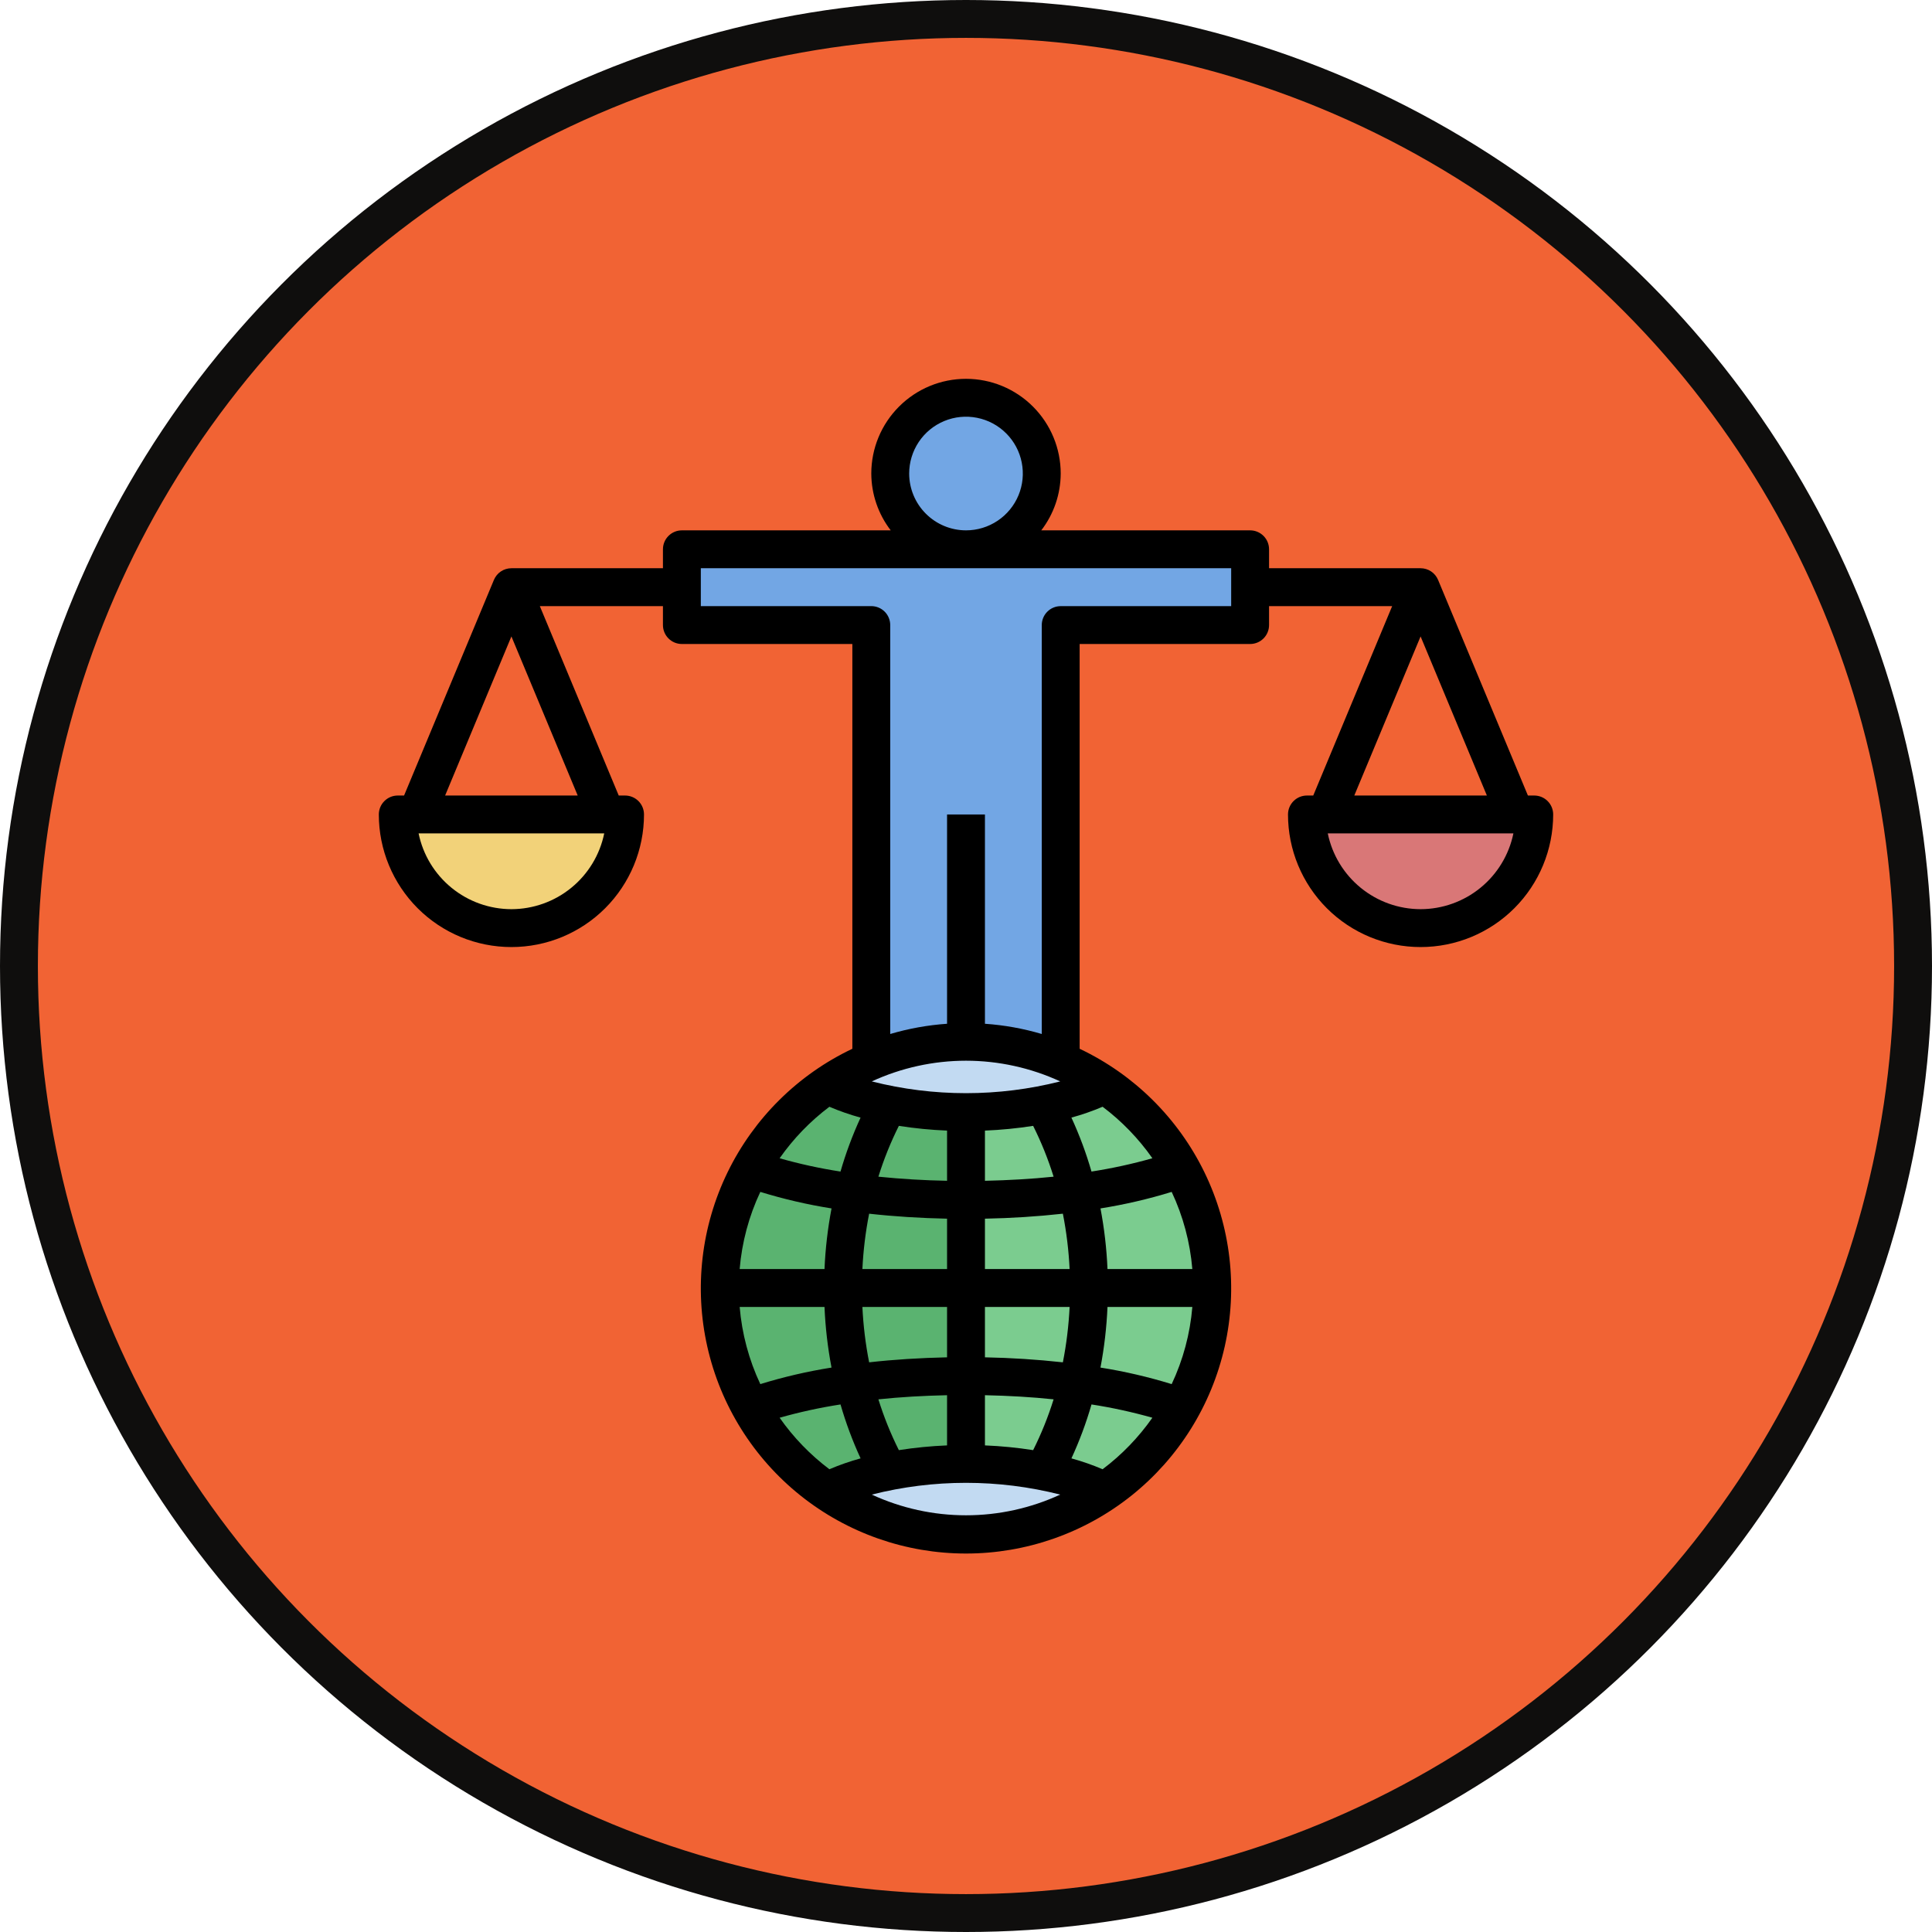<svg xmlns="http://www.w3.org/2000/svg" width="102" height="102" viewBox="0 0 102 102" fill="none"><circle cx="51" cy="51" r="50" fill="#F16334" stroke="#0F0E0D" stroke-width="2"></circle><path d="M51 29C53.209 29 55 27.209 55 25C55 22.791 53.209 21 51 21C48.791 21 47 22.791 47 25C47 27.209 48.791 29 51 29Z" fill="#72A6E4"></path><path d="M36 29V33H46V56H56V33H66V29H36Z" fill="#72A6E4"></path><path d="M69 43C69 44.591 69.632 46.117 70.757 47.243C71.883 48.368 73.409 49 75 49C76.591 49 78.117 48.368 79.243 47.243C80.368 46.117 81 44.591 81 43H69Z" fill="#D97777"></path><path d="M33 43C33 44.591 32.368 46.117 31.243 47.243C30.117 48.368 28.591 49 27 49C25.409 49 23.883 48.368 22.757 47.243C21.632 46.117 21 44.591 21 43H33Z" fill="#F2D279"></path><path d="M51 81C58.18 81 64 75.18 64 68C64 60.82 58.18 55 51 55C43.82 55 38 60.82 38 68C38 75.18 43.82 81 51 81Z" fill="#7BCC8F"></path><path d="M38 68C38 71.448 39.37 74.754 41.808 77.192C44.246 79.63 47.552 81 51 81V55C47.552 55 44.246 56.37 41.808 58.808C39.37 61.246 38 64.552 38 68Z" fill="#5AB370"></path><path d="M51 81C53.619 81.003 56.178 80.211 58.337 78.729L58.336 78.725C56.029 77.703 53.522 77.211 51 77.285C48.478 77.211 45.971 77.703 43.664 78.725L43.661 78.727C45.821 80.21 48.38 81.003 51 81ZM51 55C48.38 54.997 45.821 55.789 43.661 57.273L43.664 57.275C45.971 58.297 48.478 58.789 51 58.715C53.522 58.789 56.029 58.297 58.336 57.275L58.339 57.273C56.179 55.789 53.62 54.997 51 55Z" fill="#C2DAF2"></path><path d="M81 42H80.666L75.923 30.615C75.847 30.433 75.719 30.277 75.555 30.168C75.39 30.058 75.197 30 75 30H67V29C67 28.735 66.895 28.48 66.707 28.293C66.52 28.105 66.265 28 66 28H54.974C55.636 27.14 55.996 26.085 56 25C56 23.674 55.473 22.402 54.535 21.465C53.598 20.527 52.326 20 51 20C49.674 20 48.402 20.527 47.465 21.465C46.527 22.402 46 23.674 46 25C46.004 26.085 46.364 27.14 47.026 28H36C35.735 28 35.48 28.105 35.293 28.293C35.105 28.48 35 28.735 35 29V30H27C26.803 30 26.61 30.058 26.445 30.168C26.281 30.277 26.153 30.433 26.077 30.615L21.333 42H21C20.735 42 20.48 42.105 20.293 42.293C20.105 42.48 20 42.735 20 43C20 44.856 20.738 46.637 22.05 47.95C23.363 49.263 25.143 50 27 50C28.857 50 30.637 49.263 31.95 47.95C33.263 46.637 34 44.856 34 43C34 42.735 33.895 42.48 33.707 42.293C33.52 42.105 33.265 42 33 42H32.666L28.5 32H35V33C35 33.265 35.105 33.52 35.293 33.707C35.48 33.895 35.735 34 36 34H45V55.37C42.128 56.732 39.805 59.031 38.413 61.889C37.022 64.747 36.644 67.993 37.342 71.094C38.04 74.195 39.773 76.966 42.255 78.952C44.737 80.937 47.821 82.019 51 82.019C54.179 82.019 57.263 80.937 59.745 78.952C62.227 76.966 63.96 74.195 64.658 71.094C65.356 67.993 64.978 64.747 63.587 61.889C62.195 59.031 59.872 56.732 57 55.37V34H66C66.265 34 66.52 33.895 66.707 33.707C66.895 33.52 67 33.265 67 33V32H73.5L69.333 42H69C68.735 42 68.48 42.105 68.293 42.293C68.105 42.48 68 42.735 68 43C68 44.856 68.737 46.637 70.05 47.95C71.363 49.263 73.144 50 75 50C76.856 50 78.637 49.263 79.95 47.95C81.263 46.637 82 44.856 82 43C82 42.735 81.895 42.48 81.707 42.293C81.52 42.105 81.265 42 81 42ZM27 48C25.848 47.998 24.731 47.6 23.839 46.871C22.946 46.143 22.332 45.129 22.1 44H31.9C31.668 45.129 31.054 46.143 30.161 46.871C29.269 47.6 28.152 47.998 27 48ZM23.5 42L27 33.6L30.5 42H23.5ZM48 25C48 24.407 48.176 23.827 48.506 23.333C48.835 22.84 49.304 22.455 49.852 22.228C50.4 22.001 51.003 21.942 51.585 22.058C52.167 22.173 52.702 22.459 53.121 22.879C53.541 23.298 53.827 23.833 53.942 24.415C54.058 24.997 53.999 25.6 53.772 26.148C53.545 26.696 53.16 27.165 52.667 27.494C52.173 27.824 51.593 28 51 28C50.205 27.999 49.442 27.683 48.88 27.12C48.317 26.558 48.001 25.795 48 25ZM51 56C52.718 56.001 54.415 56.374 55.975 57.093C52.71 57.921 49.29 57.921 46.025 57.093C47.585 56.374 49.282 56.001 51 56ZM52 76.31V73.66C53.246 73.686 54.465 73.756 55.625 73.878C55.338 74.8 54.977 75.697 54.545 76.56C53.702 76.428 52.852 76.345 52 76.31ZM47.455 76.56C47.023 75.697 46.662 74.8 46.375 73.878C47.535 73.756 48.755 73.686 50 73.66V76.31C49.148 76.345 48.298 76.428 47.455 76.56ZM50 59.69V62.34C48.789 62.318 47.58 62.245 46.375 62.123C46.662 61.201 47.023 60.304 47.455 59.44C48.298 59.572 49.148 59.655 50 59.69ZM50 64.34V67H45.53C45.577 66.018 45.696 65.041 45.886 64.077C47.202 64.224 48.585 64.311 50 64.34ZM43.53 67H39.05C39.168 65.588 39.537 64.208 40.141 62.926C41.372 63.305 42.629 63.597 43.901 63.799C43.7 64.856 43.576 65.925 43.53 67ZM43.53 69C43.575 70.075 43.699 71.144 43.9 72.201C42.628 72.403 41.372 72.695 40.141 73.074C39.538 71.792 39.169 70.412 39.051 69H43.53ZM45.53 69H50V71.66C48.585 71.69 47.202 71.776 45.886 71.924C45.696 70.959 45.577 69.982 45.53 69ZM52 71.66V69H56.47C56.423 69.982 56.304 70.959 56.114 71.924C54.747 71.774 53.375 71.686 52 71.66ZM58.47 69H62.95C62.832 70.412 62.463 71.792 61.859 73.074C60.628 72.695 59.371 72.403 58.099 72.201C58.3 71.145 58.424 70.074 58.47 69ZM58.47 67C58.425 65.925 58.301 64.856 58.1 63.799C59.372 63.596 60.628 63.305 61.859 62.926C62.462 64.208 62.831 65.588 62.949 67H58.47ZM56.47 67H52V64.34C53.375 64.314 54.747 64.227 56.114 64.077C56.304 65.041 56.423 66.018 56.47 67ZM52 62.34V59.69C52.852 59.655 53.702 59.572 54.545 59.44C54.977 60.304 55.338 61.201 55.625 62.123C54.465 62.244 53.245 62.313 52 62.34ZM43.788 58.432C44.323 58.66 44.873 58.851 45.434 59.005C45.009 59.926 44.655 60.878 44.374 61.853C43.289 61.685 42.216 61.451 41.16 61.151C41.888 60.112 42.775 59.195 43.788 58.432ZM41.16 74.849C42.216 74.55 43.29 74.316 44.375 74.148C44.656 75.122 45.01 76.074 45.435 76.995C44.874 77.149 44.323 77.341 43.788 77.569C42.775 76.806 41.888 75.888 41.16 74.849ZM46.025 78.907C49.29 78.079 52.71 78.079 55.975 78.907C54.415 79.627 52.718 80 51 80C49.282 80 47.585 79.627 46.025 78.907ZM58.212 77.569C57.677 77.341 57.127 77.149 56.566 76.995C56.991 76.074 57.345 75.122 57.626 74.148C58.711 74.316 59.784 74.55 60.84 74.849C60.112 75.888 59.225 76.806 58.212 77.569ZM60.84 61.15C59.784 61.45 58.71 61.684 57.625 61.852C57.344 60.877 56.99 59.925 56.565 59.004C57.126 58.85 57.677 58.659 58.212 58.431C59.225 59.194 60.112 60.111 60.84 61.15ZM65 32.001H56C55.735 32.001 55.48 32.106 55.293 32.294C55.105 32.481 55 32.736 55 33.001V54.59C54.023 54.301 53.017 54.12 52 54.05V43H50V54.05C48.983 54.12 47.977 54.301 47 54.59V33C47 32.735 46.895 32.48 46.707 32.293C46.52 32.105 46.265 32 46 32H37V30H65V32.001ZM75 33.6L78.5 42H71.5L75 33.6ZM75 48C73.848 47.998 72.731 47.6 71.839 46.871C70.946 46.143 70.332 45.129 70.1 44H79.9C79.668 45.129 79.054 46.143 78.161 46.871C77.269 47.6 76.152 47.998 75 48Z" fill="black"></path></svg>